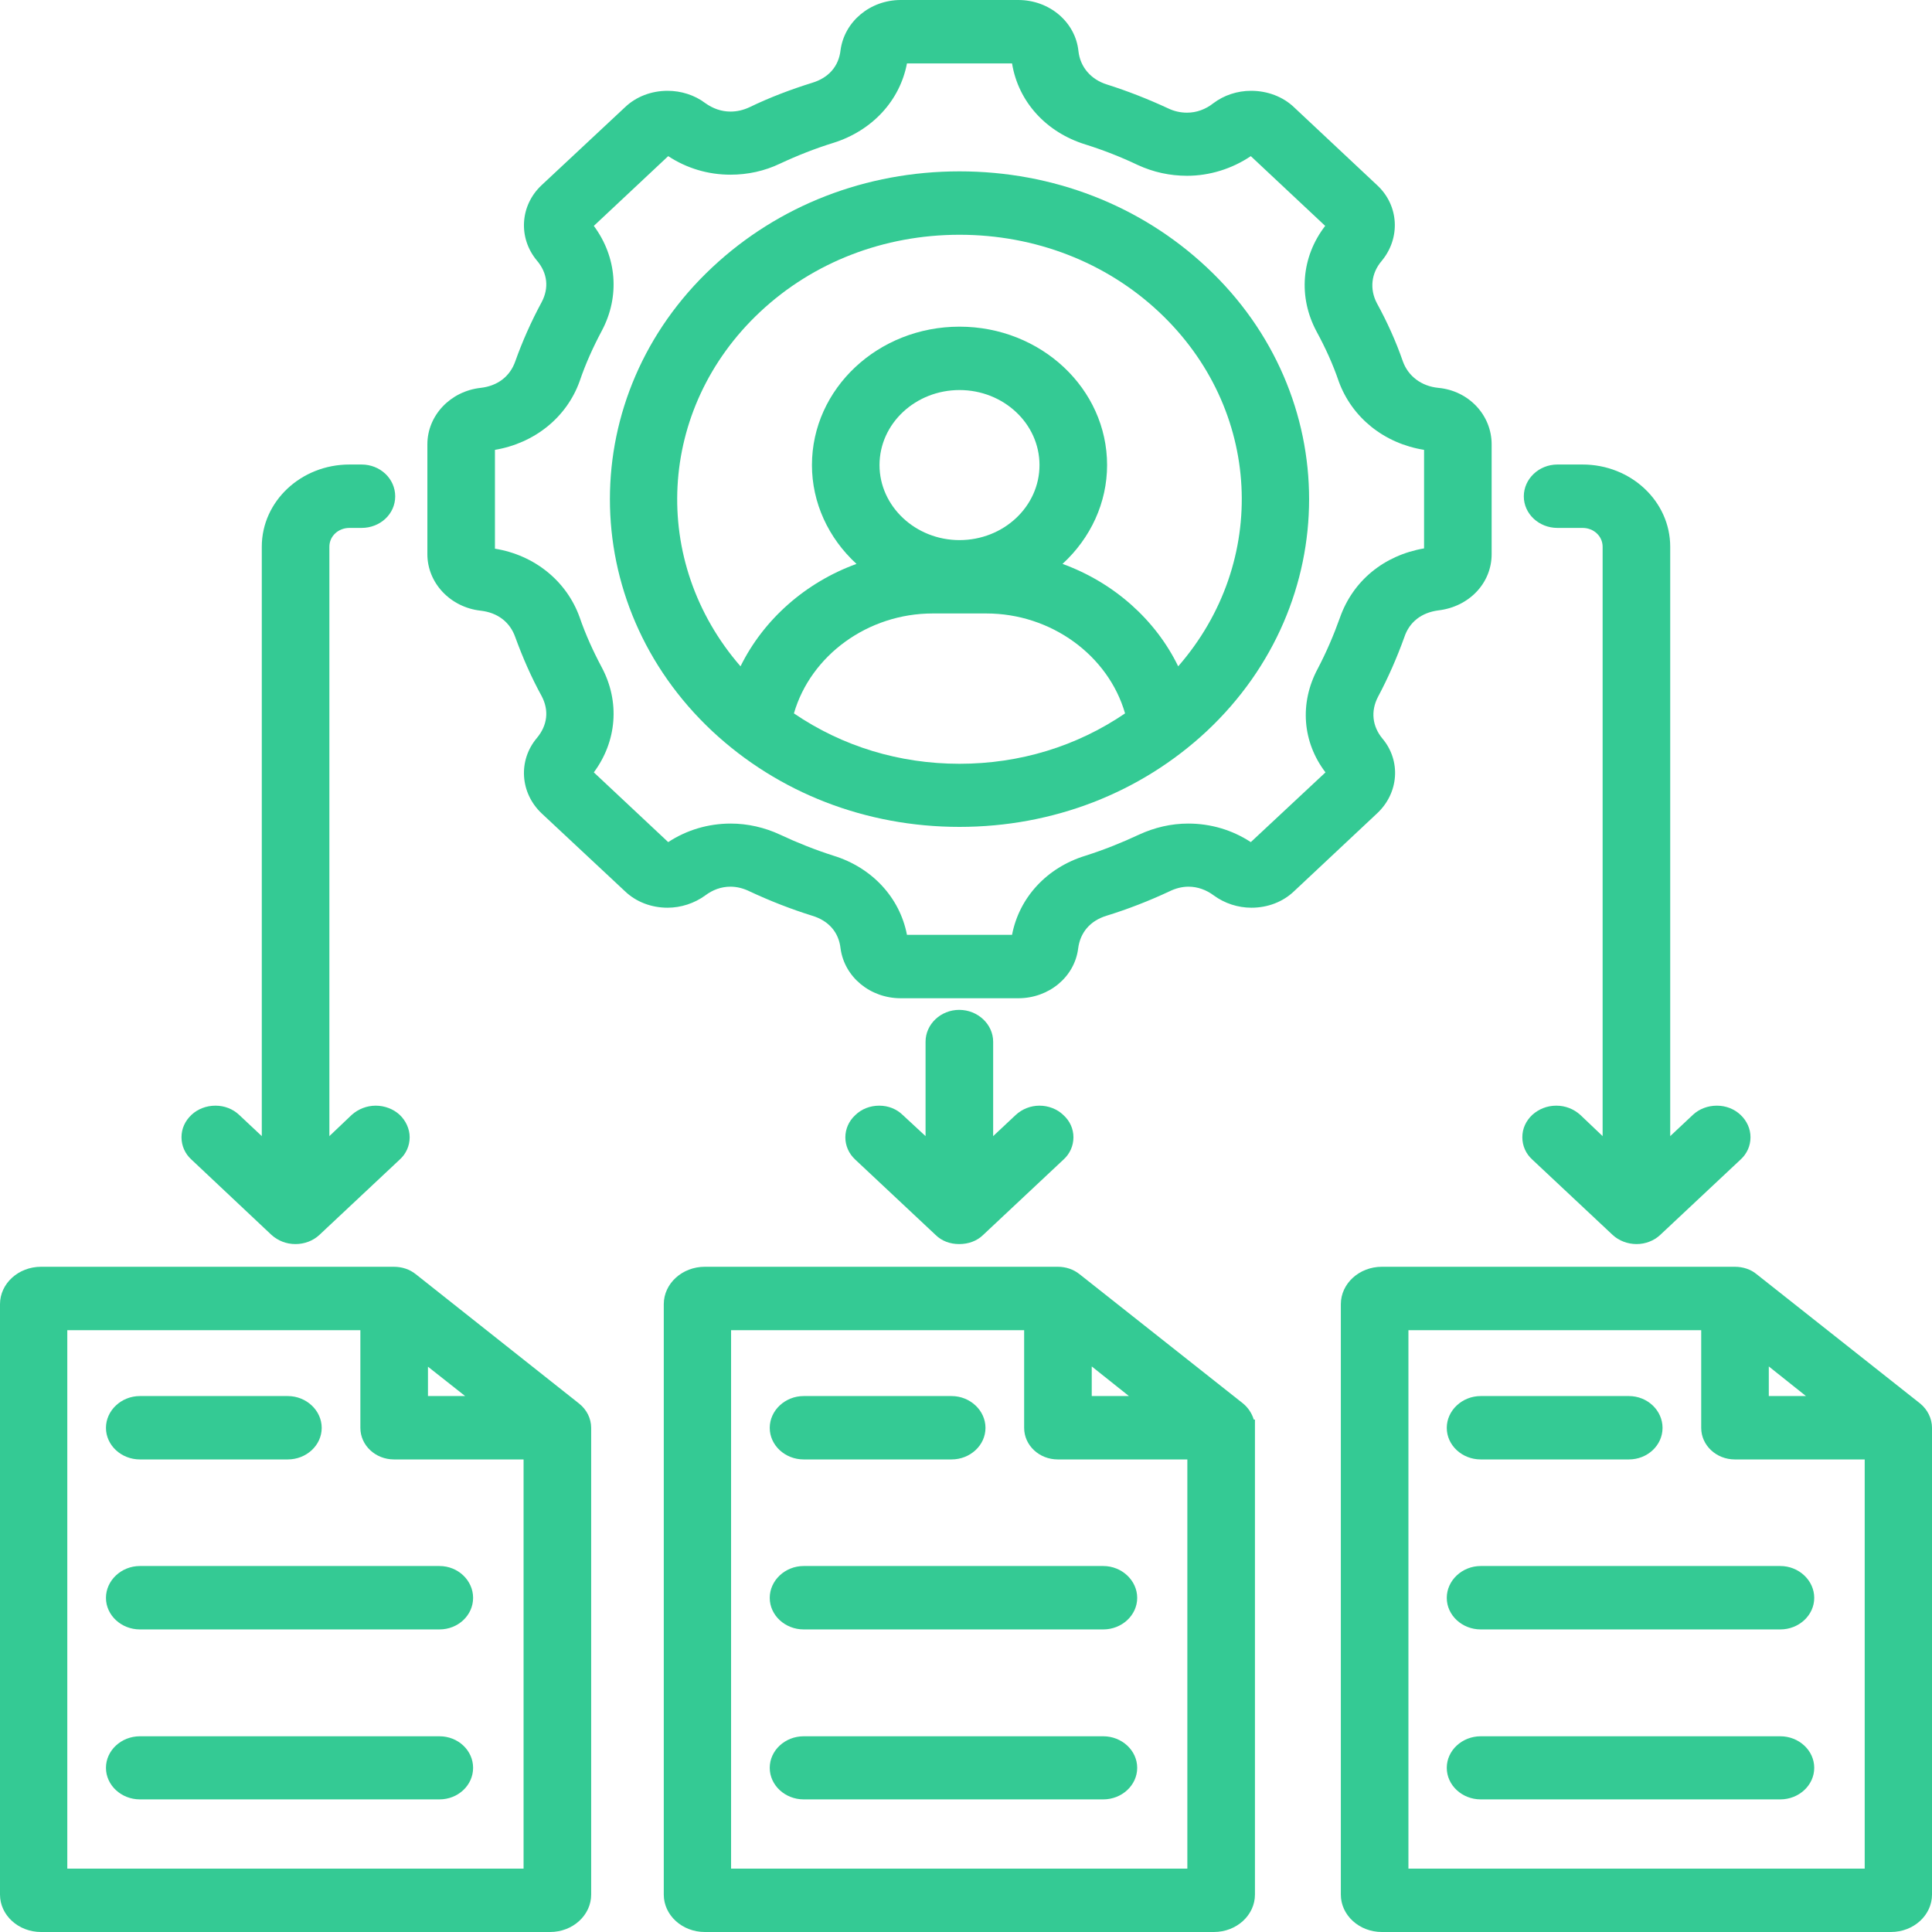 <svg width="72" height="72" viewBox="0 0 72 72" fill="none" xmlns="http://www.w3.org/2000/svg">
<path fill-rule="evenodd" clip-rule="evenodd" d="M71.56 52.306L65.467 47.488C65.247 47.302 64.95 47.209 64.653 47.209H51.498C50.651 47.209 49.969 47.838 49.969 48.602V70.607C49.969 71.371 50.651 72 51.498 72H70.471C71.318 72 72 71.371 72 70.607V53.213C72 52.863 71.835 52.532 71.56 52.306ZM65.918 50.923L67.303 52.027H65.918V50.923ZM69.492 69.638H52.488V49.572H63.399V53.213C63.399 53.863 63.96 54.389 64.653 54.389H69.492V69.638Z" fill="#34ca94"/>
<path fill-rule="evenodd" clip-rule="evenodd" d="M67.611 65.882C67.611 66.532 67.039 67.058 66.347 67.058H55.182C54.489 67.058 53.917 66.532 53.917 65.882C53.917 65.232 54.489 64.706 55.182 64.706H66.347C67.039 64.706 67.611 65.232 67.611 65.882Z" fill="#34ca94"/>
<path fill-rule="evenodd" clip-rule="evenodd" d="M11.989 53.213C11.989 53.863 11.417 54.389 10.724 54.389H5.214C4.521 54.389 3.949 53.863 3.949 53.213C3.949 52.563 4.521 52.027 5.214 52.027H10.724C11.417 52.027 11.989 52.563 11.989 53.213Z" fill="#34ca94"/>
<path fill-rule="evenodd" clip-rule="evenodd" d="M46.724 52.904C46.658 52.677 46.515 52.46 46.328 52.306L40.235 47.488C40.004 47.302 39.718 47.209 39.421 47.209H26.266C25.419 47.209 24.737 47.838 24.737 48.602V70.607C24.737 71.371 25.419 72 26.266 72H45.239C46.086 72 46.768 71.371 46.768 70.607V52.904H46.724ZM40.686 50.923L42.072 52.027H40.686V50.923ZM44.249 69.638H27.245V49.572H38.167V53.213C38.167 53.863 38.728 54.389 39.421 54.389H44.249V69.638Z" fill="#34ca94"/>
<path fill-rule="evenodd" clip-rule="evenodd" d="M42.38 59.548C42.38 60.198 41.807 60.724 41.115 60.724H29.951C29.258 60.724 28.686 60.198 28.686 59.548C28.686 58.898 29.258 58.361 29.951 58.361H41.115C41.807 58.361 42.38 58.898 42.38 59.548Z" fill="#34ca94"/>
<path fill-rule="evenodd" clip-rule="evenodd" d="M42.38 65.882C42.38 66.532 41.807 67.058 41.115 67.058H29.951C29.258 67.058 28.686 66.532 28.686 65.882C28.686 65.232 29.258 64.706 29.951 64.706H41.115C41.807 64.706 42.38 65.232 42.38 65.882Z" fill="#34ca94"/>
<path fill-rule="evenodd" clip-rule="evenodd" d="M36.726 53.213C36.726 53.863 36.154 54.389 35.461 54.389H29.951C29.258 54.389 28.686 53.863 28.686 53.213C28.686 52.563 29.258 52.027 29.951 52.027H35.461C36.154 52.027 36.726 52.563 36.726 53.213Z" fill="#34ca94"/>
<path fill-rule="evenodd" clip-rule="evenodd" d="M21.58 52.306L15.498 47.488C15.267 47.302 14.981 47.209 14.673 47.209H1.529C0.682 47.209 0 47.838 0 48.602V70.607C0 71.371 0.682 72 1.529 72H20.502C21.349 72 22.031 71.371 22.031 70.607V53.213C22.031 52.863 21.866 52.532 21.58 52.306ZM15.949 50.933L17.335 52.027H15.949V50.933ZM19.512 69.638H2.508V49.572H13.43V53.213C13.43 53.863 13.991 54.389 14.684 54.389H19.512V69.638Z" fill="#34ca94"/>
<path fill-rule="evenodd" clip-rule="evenodd" d="M17.631 65.882C17.631 66.532 17.071 67.058 16.378 67.058H5.214C4.521 67.058 3.949 66.532 3.949 65.882C3.949 65.232 4.521 64.706 5.214 64.706H16.378C17.071 64.706 17.631 65.232 17.631 65.882Z" fill="#34ca94"/>
<path fill-rule="evenodd" clip-rule="evenodd" d="M17.631 59.548C17.631 60.198 17.071 60.724 16.378 60.724H5.214C4.521 60.724 3.949 60.198 3.949 59.548C3.949 58.898 4.521 58.361 5.214 58.361H16.378C17.071 58.361 17.631 58.898 17.631 59.548Z" fill="#34ca94"/>
<path fill-rule="evenodd" clip-rule="evenodd" d="M40.004 42.381C40.004 42.701 39.872 43 39.63 43.217L36.638 46.023C36.407 46.25 36.088 46.363 35.747 46.363C35.406 46.363 35.098 46.25 34.867 46.023L31.875 43.217C31.38 42.763 31.38 42.01 31.875 41.556C32.106 41.329 32.425 41.205 32.766 41.205C33.107 41.205 33.415 41.329 33.646 41.556L34.493 42.34V38.822C34.493 38.172 35.054 37.635 35.747 37.635C36.44 37.635 37.012 38.172 37.012 38.822V42.34L37.848 41.556C38.09 41.329 38.409 41.205 38.739 41.205C39.069 41.205 39.399 41.329 39.63 41.556C39.872 41.772 40.004 42.071 40.004 42.381Z" fill="#34ca94"/>
<path fill-rule="evenodd" clip-rule="evenodd" d="M15.267 42.381C15.267 42.701 15.135 43 14.893 43.217L11.901 46.023C11.67 46.239 11.351 46.363 11.01 46.363C10.669 46.363 10.361 46.239 10.119 46.023L7.138 43.217C6.896 43 6.764 42.701 6.764 42.381C6.764 42.061 6.896 41.772 7.138 41.545C7.369 41.329 7.688 41.205 8.029 41.205C8.37 41.205 8.678 41.329 8.909 41.545L9.756 42.34V20.375C9.756 18.683 11.219 17.311 13.023 17.311H13.474C14.167 17.311 14.728 17.837 14.728 18.498C14.728 19.158 14.167 19.674 13.474 19.674H13.023C12.605 19.674 12.275 19.983 12.275 20.375V42.34L13.111 41.545C13.353 41.329 13.672 41.205 14.002 41.205C14.332 41.205 14.662 41.329 14.893 41.545C15.124 41.762 15.267 42.071 15.267 42.381Z" fill="#34ca94"/>
<path fill-rule="evenodd" clip-rule="evenodd" d="M65.236 42.381C65.236 42.701 65.104 43 64.862 43.217L61.87 46.023C61.639 46.239 61.32 46.363 60.99 46.363C60.66 46.363 60.33 46.239 60.099 46.023L57.107 43.217C56.865 43 56.733 42.701 56.733 42.381C56.733 42.061 56.865 41.772 57.107 41.545C57.349 41.329 57.657 41.205 57.998 41.205C58.339 41.205 58.647 41.329 58.889 41.545L59.725 42.34V20.375C59.725 19.983 59.395 19.674 58.977 19.674H58.042C57.349 19.674 56.788 19.148 56.788 18.498C56.788 17.848 57.349 17.311 58.042 17.311H58.977C60.781 17.311 62.244 18.683 62.244 20.375V42.34L63.091 41.545C63.322 41.329 63.641 41.205 63.982 41.205C64.323 41.205 64.631 41.329 64.862 41.545C65.104 41.772 65.236 42.071 65.236 42.381Z" fill="#34ca94"/>
<path fill-rule="evenodd" clip-rule="evenodd" d="M53.599 14.454C52.972 14.392 52.477 14.02 52.279 13.463C52.026 12.731 51.696 11.998 51.311 11.297C51.036 10.771 51.102 10.182 51.487 9.729C52.202 8.872 52.136 7.655 51.322 6.902L48.231 4.003C47.813 3.601 47.23 3.384 46.625 3.384C46.108 3.384 45.613 3.549 45.217 3.848C44.931 4.075 44.59 4.199 44.238 4.199C43.996 4.199 43.754 4.147 43.523 4.034C42.786 3.693 42.028 3.394 41.247 3.147C40.653 2.961 40.257 2.497 40.191 1.909C40.081 0.825 39.113 0 37.947 0H33.569C32.425 0 31.468 0.805 31.325 1.867C31.259 2.466 30.885 2.899 30.27 3.085C29.477 3.332 28.686 3.631 27.938 3.993C27.696 4.106 27.465 4.158 27.223 4.158C26.882 4.158 26.563 4.044 26.277 3.838C25.881 3.539 25.375 3.384 24.88 3.384C24.275 3.384 23.703 3.601 23.285 4.003L20.183 6.902C19.38 7.655 19.303 8.862 20.007 9.708C20.403 10.172 20.469 10.729 20.183 11.266C19.798 11.978 19.468 12.72 19.204 13.463C19.006 14.031 18.544 14.381 17.918 14.454C16.785 14.577 15.927 15.485 15.927 16.558V20.654C15.927 21.727 16.785 22.635 17.918 22.759C18.544 22.831 19.006 23.181 19.204 23.749C19.479 24.502 19.798 25.235 20.183 25.936C20.469 26.473 20.403 27.03 20.007 27.504C19.303 28.34 19.38 29.547 20.183 30.31L23.285 33.209C23.703 33.612 24.275 33.828 24.88 33.828C25.375 33.828 25.881 33.663 26.277 33.374C26.563 33.158 26.882 33.044 27.223 33.044C27.465 33.044 27.707 33.106 27.938 33.22C28.686 33.57 29.477 33.88 30.27 34.127C30.885 34.313 31.259 34.746 31.325 35.345C31.468 36.407 32.425 37.202 33.569 37.202H37.947C39.091 37.202 40.048 36.407 40.18 35.345C40.257 34.746 40.631 34.313 41.236 34.127C42.038 33.88 42.83 33.57 43.578 33.22C43.809 33.106 44.051 33.044 44.293 33.044C44.623 33.044 44.953 33.158 45.239 33.374C45.635 33.663 46.13 33.828 46.636 33.828C47.241 33.828 47.813 33.612 48.231 33.209L51.322 30.31C52.136 29.547 52.213 28.35 51.52 27.525C51.135 27.061 51.08 26.493 51.355 25.967C51.729 25.265 52.059 24.512 52.334 23.749C52.521 23.181 52.972 22.831 53.599 22.748C54.753 22.614 55.589 21.727 55.589 20.654V16.558C55.589 15.465 54.731 14.557 53.599 14.454ZM53.071 20.437C51.575 20.695 50.42 21.644 49.936 23.017C49.705 23.666 49.43 24.306 49.111 24.915C48.418 26.204 48.539 27.659 49.397 28.784L46.614 31.383C45.921 30.929 45.118 30.692 44.282 30.692C43.644 30.692 43.028 30.837 42.446 31.105C41.807 31.404 41.137 31.672 40.455 31.889C39.003 32.332 37.98 33.457 37.716 34.839H33.8C33.536 33.457 32.502 32.332 31.061 31.889C30.38 31.672 29.709 31.404 29.071 31.105C28.499 30.837 27.861 30.692 27.234 30.692C26.398 30.692 25.595 30.929 24.902 31.383L22.13 28.784C22.988 27.628 23.109 26.153 22.427 24.873C22.108 24.275 21.822 23.646 21.602 23.006C21.118 21.655 19.919 20.685 18.445 20.448V16.765C19.919 16.517 21.118 15.557 21.602 14.206C21.822 13.556 22.108 12.927 22.427 12.328C23.109 11.049 22.988 9.574 22.13 8.418L24.902 5.819C25.595 6.273 26.387 6.51 27.223 6.51C27.861 6.51 28.488 6.376 29.071 6.097C29.709 5.798 30.39 5.53 31.061 5.323C32.502 4.869 33.536 3.755 33.8 2.363H37.716C37.947 3.786 38.981 4.931 40.455 5.385C41.115 5.592 41.775 5.85 42.401 6.149C42.984 6.417 43.6 6.551 44.238 6.551C45.074 6.551 45.91 6.293 46.614 5.819L49.386 8.418C48.495 9.574 48.374 11.07 49.067 12.359C49.386 12.947 49.672 13.566 49.892 14.216C50.387 15.568 51.586 16.527 53.071 16.765V20.437Z" fill="#34ca94"/>
<path fill-rule="evenodd" clip-rule="evenodd" d="M61.958 53.213C61.958 53.863 61.397 54.389 60.704 54.389H55.182C54.489 54.389 53.917 53.863 53.917 53.213C53.917 52.563 54.489 52.027 55.182 52.027H60.704C61.397 52.027 61.958 52.563 61.958 53.213Z" fill="#34ca94"/>
<path fill-rule="evenodd" clip-rule="evenodd" d="M67.611 59.548C67.611 60.198 67.039 60.724 66.347 60.724H55.182C54.489 60.724 53.917 60.198 53.917 59.548C53.917 58.898 54.489 58.361 55.182 58.361H66.347C67.039 58.361 67.611 58.898 67.611 59.548Z" fill="#34ca94"/>
<path fill-rule="evenodd" clip-rule="evenodd" d="M44.975 9.966C42.511 7.655 39.245 6.386 35.758 6.386C32.271 6.386 29.005 7.655 26.541 9.966C21.459 14.722 21.459 22.48 26.541 27.246C29.005 29.547 32.271 30.816 35.758 30.816C39.245 30.816 42.511 29.547 44.975 27.246C50.057 22.48 50.057 14.722 44.975 9.966ZM34.757 22.862H36.759C39.168 22.862 41.302 24.419 41.928 26.586C40.125 27.814 38.002 28.464 35.758 28.464C33.514 28.464 31.391 27.814 29.587 26.586C30.215 24.419 32.348 22.862 34.757 22.862ZM32.777 17.332C32.777 15.784 34.119 14.536 35.758 14.536C37.397 14.536 38.739 15.784 38.739 17.332C38.739 18.88 37.397 20.128 35.758 20.128C34.119 20.128 32.777 18.869 32.777 17.332ZM39.597 21.015C40.653 20.045 41.258 18.725 41.258 17.332C41.258 14.485 38.794 12.174 35.758 12.174C32.722 12.174 30.259 14.485 30.259 17.332C30.259 18.725 30.863 20.045 31.919 21.015C30.017 21.706 28.455 23.089 27.597 24.832C24.209 20.933 24.484 15.227 28.323 11.627C30.302 9.77 32.942 8.749 35.758 8.749C38.574 8.749 41.214 9.77 43.193 11.627C47.032 15.227 47.307 20.933 43.908 24.832C43.061 23.089 41.5 21.706 39.597 21.015Z" fill="#34ca94"/>
</svg>
